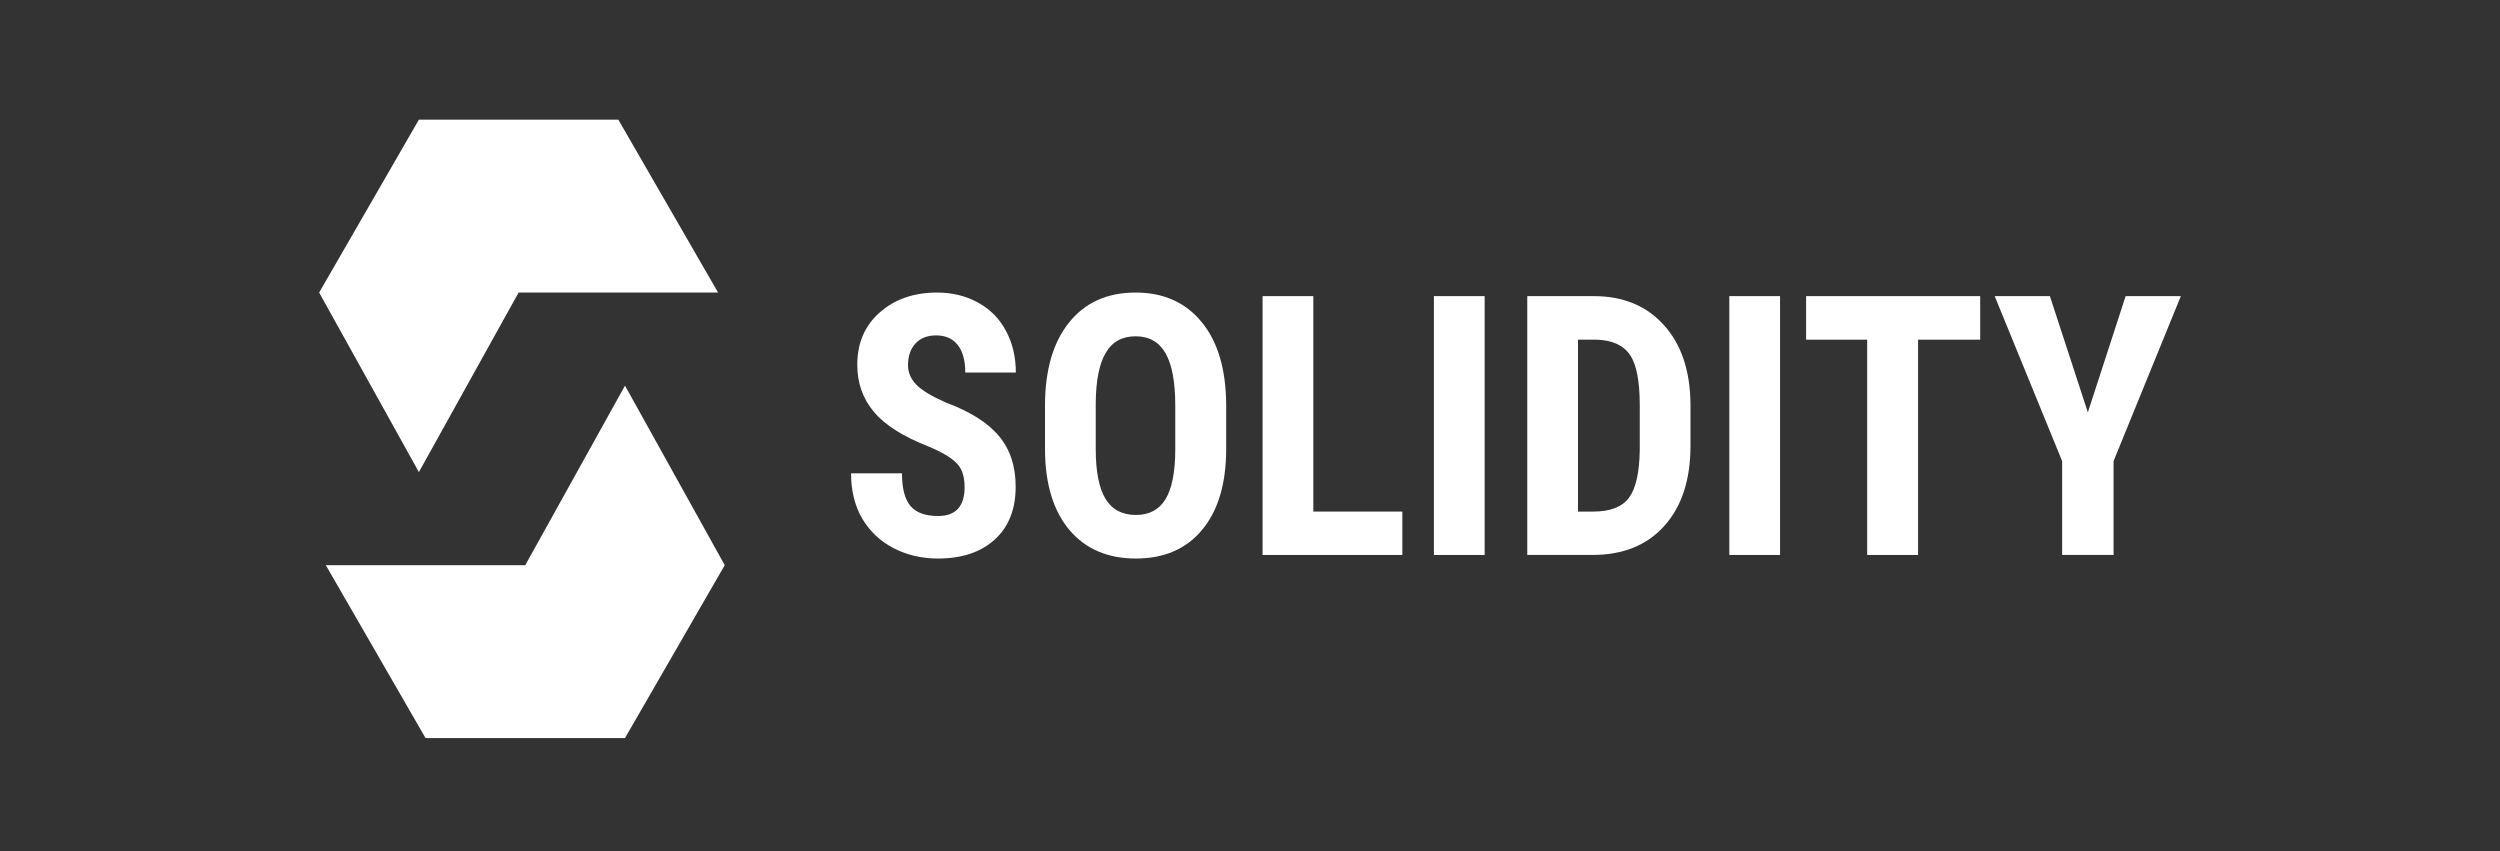 <svg width="188" height="64" viewBox="0 0 188 64" fill="none" xmlns="http://www.w3.org/2000/svg">
<rect x="0" y="0" width="188" height="64" fill="#333333" stroke="none"/>
<path d="M72.538 36.626C72.538 35.833 72.339 35.236 71.941 34.835C71.552 34.425 70.838 34.001 69.8 33.565C67.906 32.825 66.543 31.96 65.713 30.971C64.882 29.973 64.467 28.796 64.467 27.442C64.467 25.802 65.029 24.487 66.154 23.498C67.287 22.5 68.723 22 70.462 22C71.621 22 72.654 22.255 73.563 22.762C74.471 23.262 75.167 23.97 75.652 24.888C76.145 25.806 76.391 26.849 76.391 28.017H72.59C72.59 27.107 72.399 26.417 72.019 25.944C71.647 25.463 71.106 25.222 70.397 25.222C69.731 25.222 69.212 25.427 68.84 25.837C68.468 26.238 68.282 26.782 68.282 27.468C68.282 28.003 68.489 28.489 68.905 28.926C69.32 29.353 70.055 29.799 71.11 30.262C72.953 30.949 74.289 31.791 75.12 32.789C75.959 33.788 76.378 35.057 76.378 36.599C76.378 38.293 75.855 39.616 74.808 40.57C73.762 41.524 72.339 42.001 70.54 42.001C69.32 42.001 68.208 41.742 67.205 41.225C66.201 40.708 65.414 39.968 64.843 39.006C64.281 38.043 64 36.907 64 35.597H67.828C67.828 36.72 68.04 37.535 68.463 38.043C68.887 38.551 69.579 38.805 70.54 38.805C71.872 38.805 72.538 38.079 72.538 36.626Z" fill="white"/>
<path d="M92.208 33.752C92.208 36.363 91.607 38.391 90.405 39.835C89.211 41.279 87.55 42.001 85.422 42.001C83.303 42.001 81.638 41.288 80.427 39.861C79.216 38.426 78.601 36.421 78.584 33.845V30.517C78.584 27.843 79.185 25.757 80.388 24.26C81.59 22.754 83.26 22 85.396 22C87.498 22 89.155 22.74 90.366 24.22C91.577 25.69 92.191 27.758 92.208 30.423V33.752ZM88.38 30.49C88.38 28.734 88.138 27.428 87.654 26.573C87.169 25.717 86.417 25.289 85.396 25.289C84.384 25.289 83.636 25.704 83.151 26.533C82.667 27.352 82.416 28.605 82.399 30.289V33.752C82.399 35.454 82.645 36.711 83.138 37.522C83.632 38.324 84.393 38.725 85.422 38.725C86.417 38.725 87.156 38.333 87.641 37.549C88.125 36.755 88.372 35.53 88.38 33.872V30.49Z" fill="white"/>
<path d="M98.761 38.471H105.456V41.733H94.946V22.268H98.761V38.471Z" fill="white"/>
<path d="M111.645 41.733H107.83V22.268H111.645V41.733Z" fill="white"/>
<path d="M114.85 41.733V22.268H119.845C122.051 22.268 123.807 22.99 125.113 24.434C126.428 25.878 127.098 27.856 127.124 30.369V33.525C127.124 36.083 126.467 38.092 125.152 39.554C123.846 41.007 122.042 41.733 119.742 41.733H114.85ZM118.665 25.543V38.471H119.806C121.078 38.471 121.973 38.128 122.492 37.442C123.011 36.746 123.284 35.552 123.31 33.859V30.476C123.31 28.658 123.063 27.393 122.57 26.68C122.077 25.958 121.238 25.579 120.053 25.543H118.665Z" fill="white"/>
<path d="M133.859 41.733H130.044V22.268H133.859V41.733Z" fill="white"/>
<path d="M148.91 25.543H144.239V41.733H140.411V25.543H135.818V22.268H148.91V25.543Z" fill="white"/>
<path d="M157.006 31.011L159.848 22.268H164L158.94 34.674V41.733H155.073V34.674L150 22.268H154.152L157.006 31.011Z" fill="white"/>
<path d="M24 22L31.5 35.501L39 22H54L46.5 9H31.5L24 22Z" fill="white"/>
<path d="M54.5 42.501L47 29L39.5 42.501L24.5 42.501L32 55.501L47 55.501L54.5 42.501Z" fill="white"/>
</svg>
